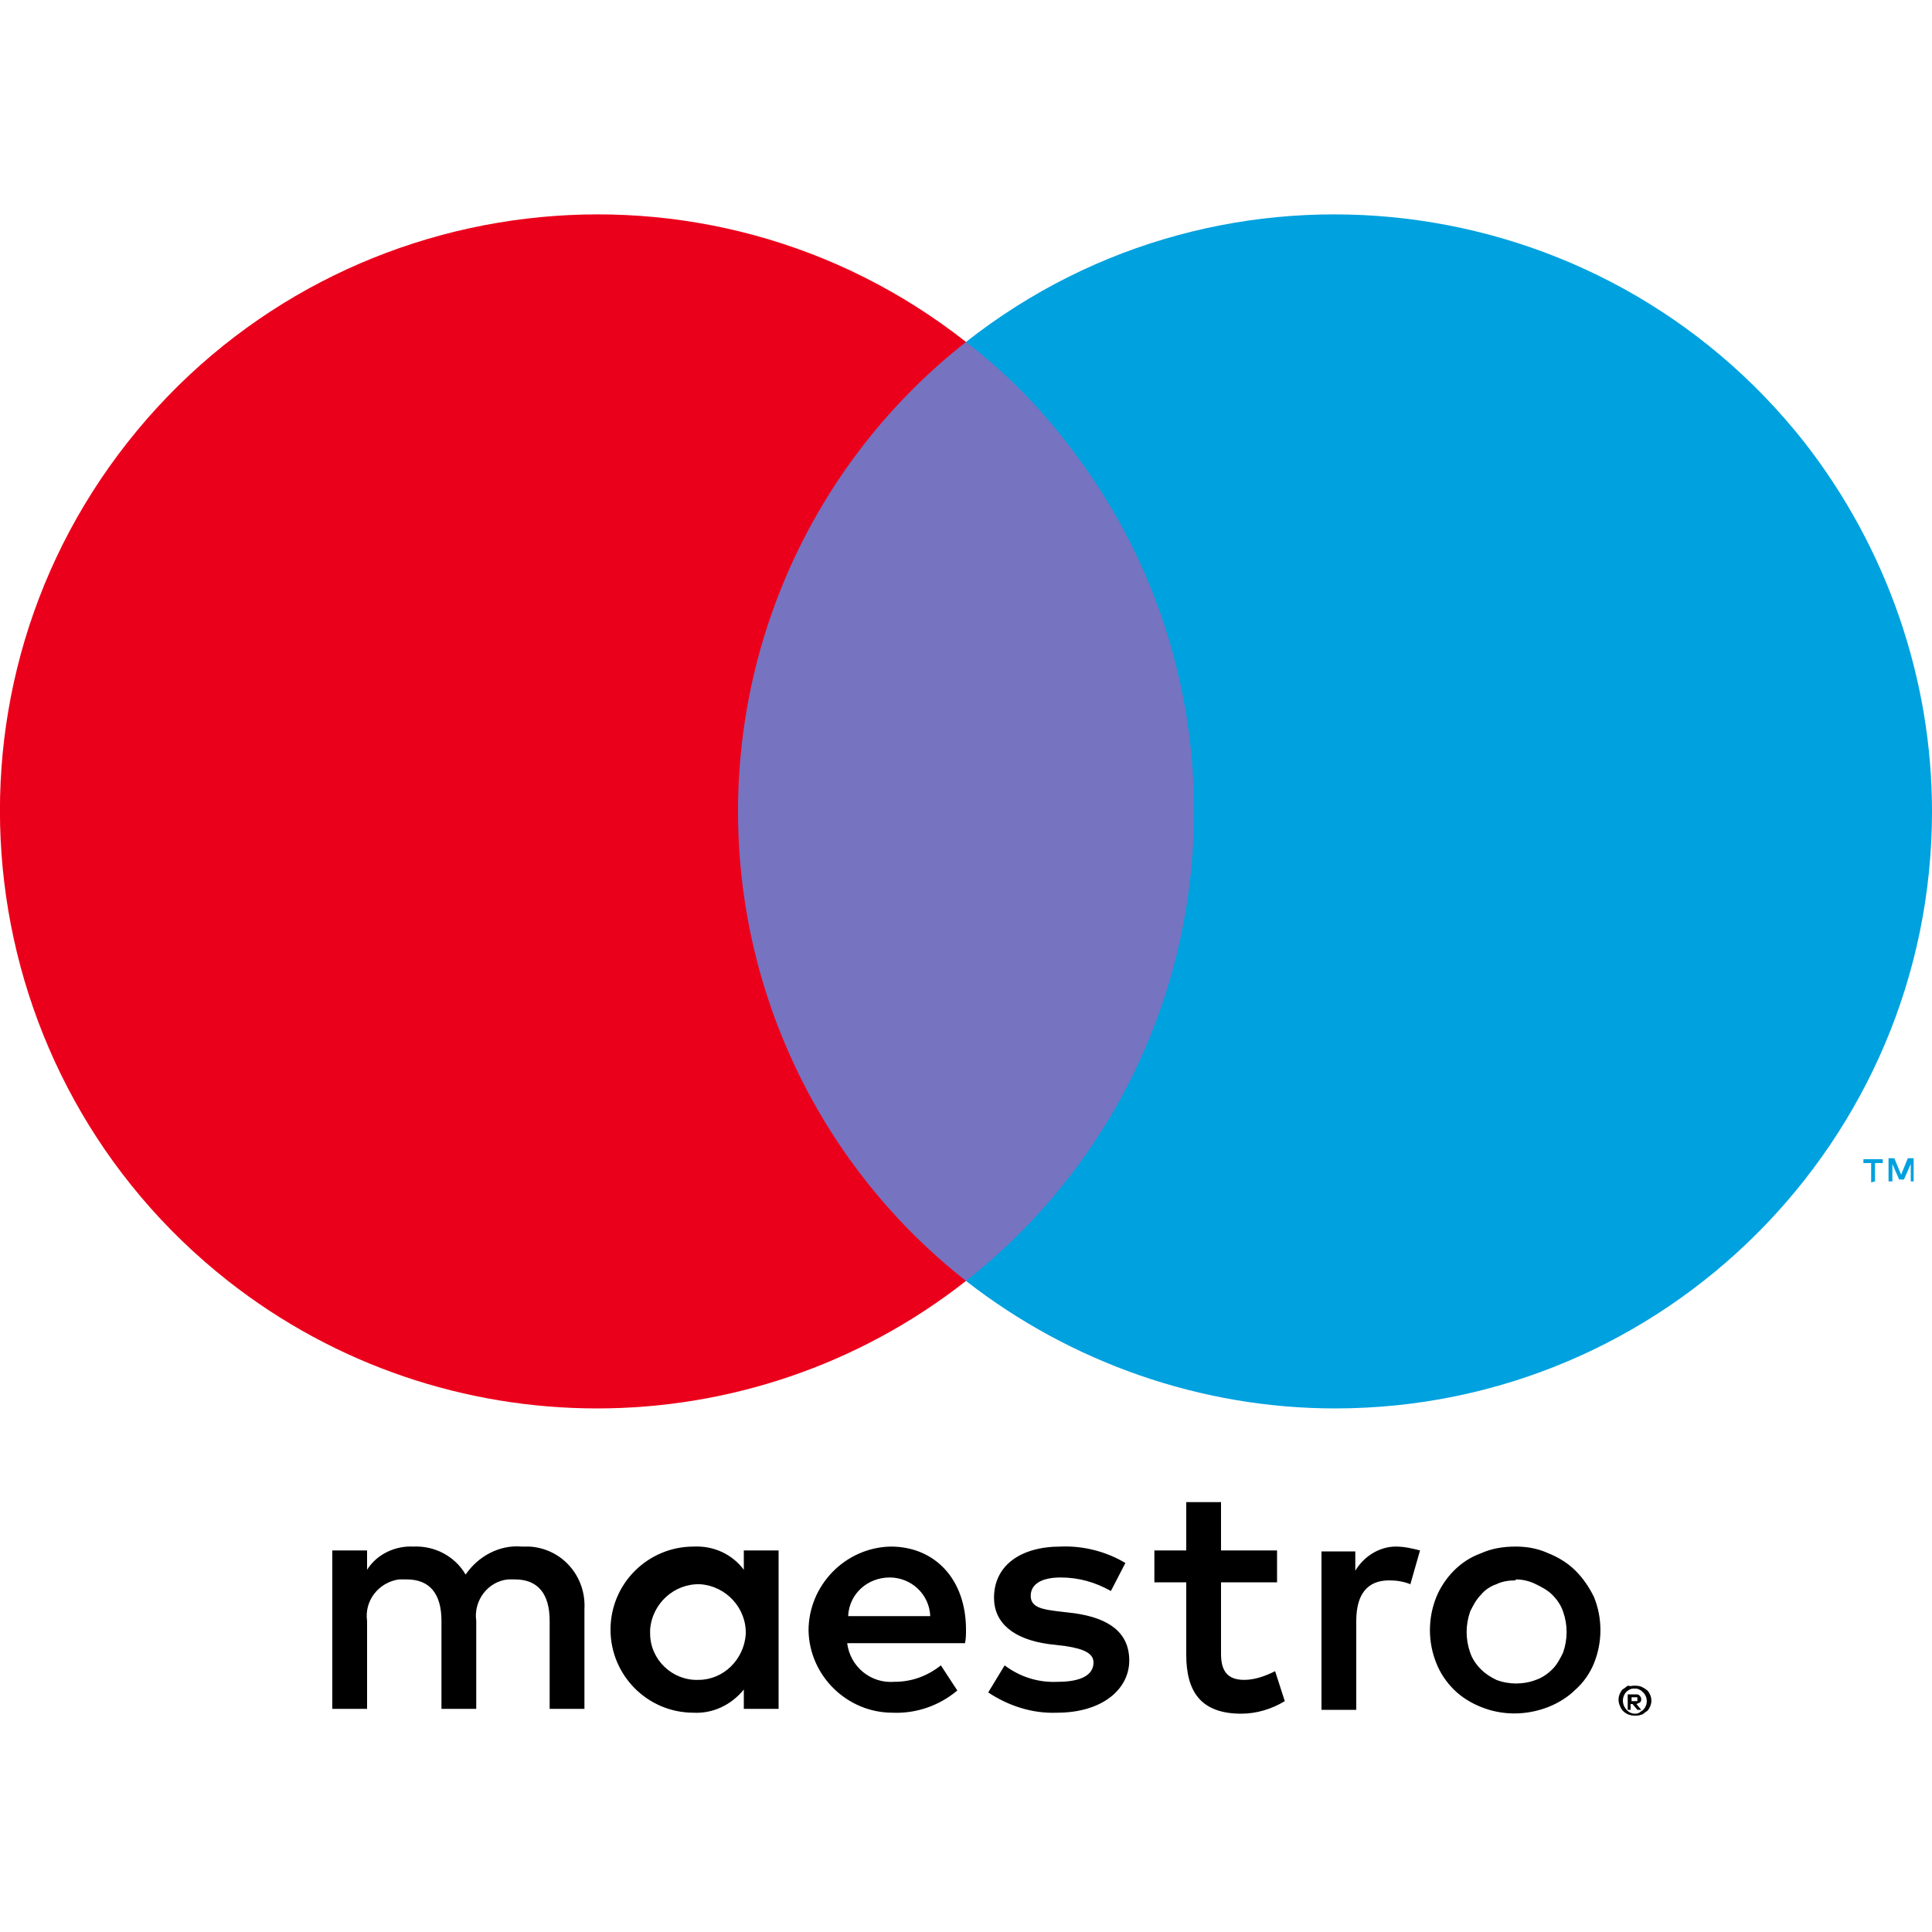 <svg xml:space="preserve" style="enable-background:new 0 0 200 200;" viewBox="0 0 200 200" y="0px" x="0px" xmlns:xlink="http://www.w3.org/1999/xlink" xmlns="http://www.w3.org/2000/svg" id="Ebene_1" version="1.1">
<style type="text/css">
	.st0{fill:#7673C0;}
	.st1{fill:#EB001B;}
	.st2{fill:#00A1DF;}
</style>
<path d="M60.5,176.9v-10.3c0.2-3.4-2.3-6.3-5.7-6.5c-0.3,0-0.5,0-0.8,0c-2.3-0.2-4.5,1-5.8,2.9c-1.1-1.9-3.2-3-5.4-2.9
	c-1.9-0.1-3.8,0.8-4.8,2.4v-2h-3.6v16.4h3.6v-9.1c-0.3-2.1,1.2-4,3.3-4.3c0.3,0,0.5,0,0.8,0c2.4,0,3.6,1.5,3.6,4.3v9.1h3.6v-9.1
	c-0.3-2.1,1.2-4.1,3.3-4.3c0.2,0,0.5,0,0.7,0c2.4,0,3.6,1.5,3.6,4.3v9.1L60.5,176.9z M80.6,168.7v-8.2H77v2
	c-1.2-1.6-3.1-2.5-5.2-2.4c-4.7,0-8.6,3.8-8.6,8.6c0,4.7,3.8,8.6,8.6,8.6c2,0.1,3.9-0.8,5.2-2.4v2h3.6L80.6,168.7z M67.3,168.7
	c0.2-2.7,2.5-4.8,5.2-4.7c2.7,0.2,4.8,2.5,4.7,5.2c-0.2,2.6-2.3,4.7-4.9,4.7c-2.7,0.1-5-2.1-5-4.8C67.3,169,67.3,168.9,67.3,168.7
	L67.3,168.7z M156.9,160.1c1.2,0,2.3,0.2,3.4,0.7c1,0.4,2,1,2.8,1.8c0.8,0.8,1.4,1.7,1.9,2.7c0.9,2.2,0.9,4.7,0,6.9
	c-0.4,1-1.1,2-1.9,2.7c-0.8,0.8-1.8,1.4-2.8,1.8c-2.3,0.9-4.8,0.9-7,0c-1-0.4-2-1-2.8-1.8c-0.8-0.8-1.4-1.7-1.8-2.7
	c-0.9-2.2-0.9-4.7,0-6.9c0.4-1,1.1-2,1.8-2.7c0.8-0.8,1.7-1.4,2.8-1.8C154.4,160.3,155.6,160.1,156.9,160.1L156.9,160.1z
	 M156.9,163.6c-0.7,0-1.4,0.1-2,0.4c-0.6,0.2-1.2,0.6-1.6,1.1c-0.5,0.5-0.8,1.1-1.1,1.7c-0.5,1.4-0.5,2.9,0,4.3
	c0.2,0.6,0.6,1.2,1.1,1.7c0.5,0.5,1,0.8,1.6,1.1c1.3,0.5,2.8,0.5,4.1,0c0.6-0.2,1.2-0.6,1.7-1.1c0.5-0.5,0.8-1.1,1.1-1.7
	c0.5-1.4,0.5-2.9,0-4.3c-0.2-0.6-0.6-1.2-1.1-1.7c-0.5-0.5-1.1-0.8-1.7-1.1c-0.6-0.3-1.3-0.5-2.1-0.5L156.9,163.6z M100,168.7
	c0-5.2-3.2-8.6-7.8-8.6c-4.7,0.1-8.5,4-8.5,8.7c0.1,4.7,4,8.5,8.7,8.5c2.4,0.1,4.8-0.7,6.7-2.3l-1.7-2.6c-1.4,1.1-3,1.7-4.8,1.7
	c-2.5,0.2-4.6-1.6-4.9-4h12.2C100,169.6,100,169.2,100,168.7z M87.8,167.3c0.1-2.3,2-4,4.3-4c2.2,0,4.1,1.7,4.2,4c0,0,0,0,0,0
	L87.8,167.3z M115,164.7c-1.6-0.9-3.3-1.4-5.2-1.4c-2,0-3.1,0.7-3.1,1.9s1.2,1.4,2.8,1.6l1.7,0.2c3.6,0.5,5.7,2,5.7,4.9
	s-2.7,5.4-7.5,5.4c-2.5,0.1-5-0.7-7.1-2.1l1.7-2.8c1.6,1.2,3.5,1.8,5.5,1.7c2.4,0,3.7-0.7,3.7-2c0-0.9-0.9-1.4-2.9-1.7l-1.7-0.2
	c-3.7-0.5-5.7-2.2-5.7-4.8c0-3.3,2.7-5.3,6.9-5.3c2.3-0.1,4.7,0.5,6.7,1.7L115,164.7z M132.2,163.8h-5.8v7.4c0,1.7,0.6,2.7,2.4,2.7
	c1.1,0,2.2-0.4,3.2-0.9l1,3.1c-1.3,0.8-2.9,1.3-4.5,1.3c-4.2,0-5.7-2.3-5.7-6.1v-7.5h-3.3v-3.3h3.3v-5h3.6v5h5.8V163.8z
	 M144.5,160.1c0.9,0,1.7,0.2,2.5,0.4L146,164c-0.7-0.3-1.5-0.4-2.2-0.4c-2.3,0-3.4,1.5-3.4,4.2v9.2h-3.6v-16.4h3.5v2
	C141.2,161.1,142.8,160.1,144.5,160.1L144.5,160.1z M169.2,174.5c0.2,0,0.4,0,0.7,0.1c0.2,0.1,0.4,0.2,0.5,0.3
	c0.2,0.1,0.3,0.3,0.4,0.5c0.2,0.4,0.2,0.9,0,1.3c-0.1,0.2-0.2,0.4-0.4,0.5c-0.2,0.1-0.3,0.3-0.5,0.3c-0.2,0.1-0.4,0.1-0.7,0.1
	c-0.7,0-1.3-0.4-1.5-1c-0.2-0.4-0.2-0.9,0-1.3c0.1-0.2,0.2-0.4,0.4-0.5c0.2-0.1,0.3-0.3,0.5-0.3
	C168.7,174.6,168.9,174.5,169.2,174.5L169.2,174.5z M169.2,177.4c0.2,0,0.3,0,0.5-0.1c0.1-0.1,0.3-0.2,0.4-0.3
	c0.5-0.5,0.5-1.3,0-1.8c-0.1-0.1-0.2-0.2-0.4-0.3c-0.2-0.1-0.3-0.1-0.5-0.1c-0.2,0-0.3,0-0.5,0.1c-0.2,0.1-0.3,0.2-0.4,0.3
	c-0.4,0.5-0.4,1.2,0,1.7C168.5,177.2,168.9,177.4,169.2,177.4L169.2,177.4z M169.3,175.4c0.2,0,0.3,0,0.4,0.1
	c0.1,0.1,0.2,0.2,0.2,0.4c0,0.1,0,0.2-0.1,0.3c-0.1,0.1-0.2,0.1-0.4,0.2l0.5,0.6h-0.4l-0.5-0.6h-0.2v0.6h-0.3v-1.6L169.3,175.4z
	 M168.9,175.7v0.4h0.4c0.1,0,0.1,0,0.2,0c0,0,0-0.1,0-0.2c0,0,0-0.1,0-0.2c-0.1,0-0.1,0-0.2,0L168.9,175.7z"></path>
<g id="_Group_">
	<rect height="97.2" width="54.1" class="st0" y="35.4" x="73"></rect>
	<path d="M76.4,84c0-19,8.7-36.9,23.6-48.6C73.2,14.3,34.3,19,13.2,45.8c-21.1,26.8-16.4,65.7,10.4,86.8
		c22.4,17.6,54,17.6,76.4,0C85.1,120.9,76.4,103,76.4,84z" class="st1" id="_Path_"></path>
	<path d="M194.1,122.3v-1.9h0.8V120h-2v0.4h0.8v2L194.1,122.3z M198.1,122.3v-2.4h-0.6l-0.7,1.7l-0.7-1.7h-0.6v2.4h0.4
		v-1.8l0.7,1.6h0.5l0.7-1.6v1.8L198.1,122.3z" class="st2"></path>
	<path d="M200,84c0,34.1-27.7,61.8-61.8,61.8c-13.8,0-27.3-4.7-38.2-13.2c26.8-21.1,31.5-59.9,10.4-86.8
		c-3-3.9-6.5-7.4-10.4-10.4c26.8-21.1,65.7-16.4,86.8,10.4C195.3,56.7,200,70.2,200,84L200,84z" class="st2"></path>
</g>
</svg>
